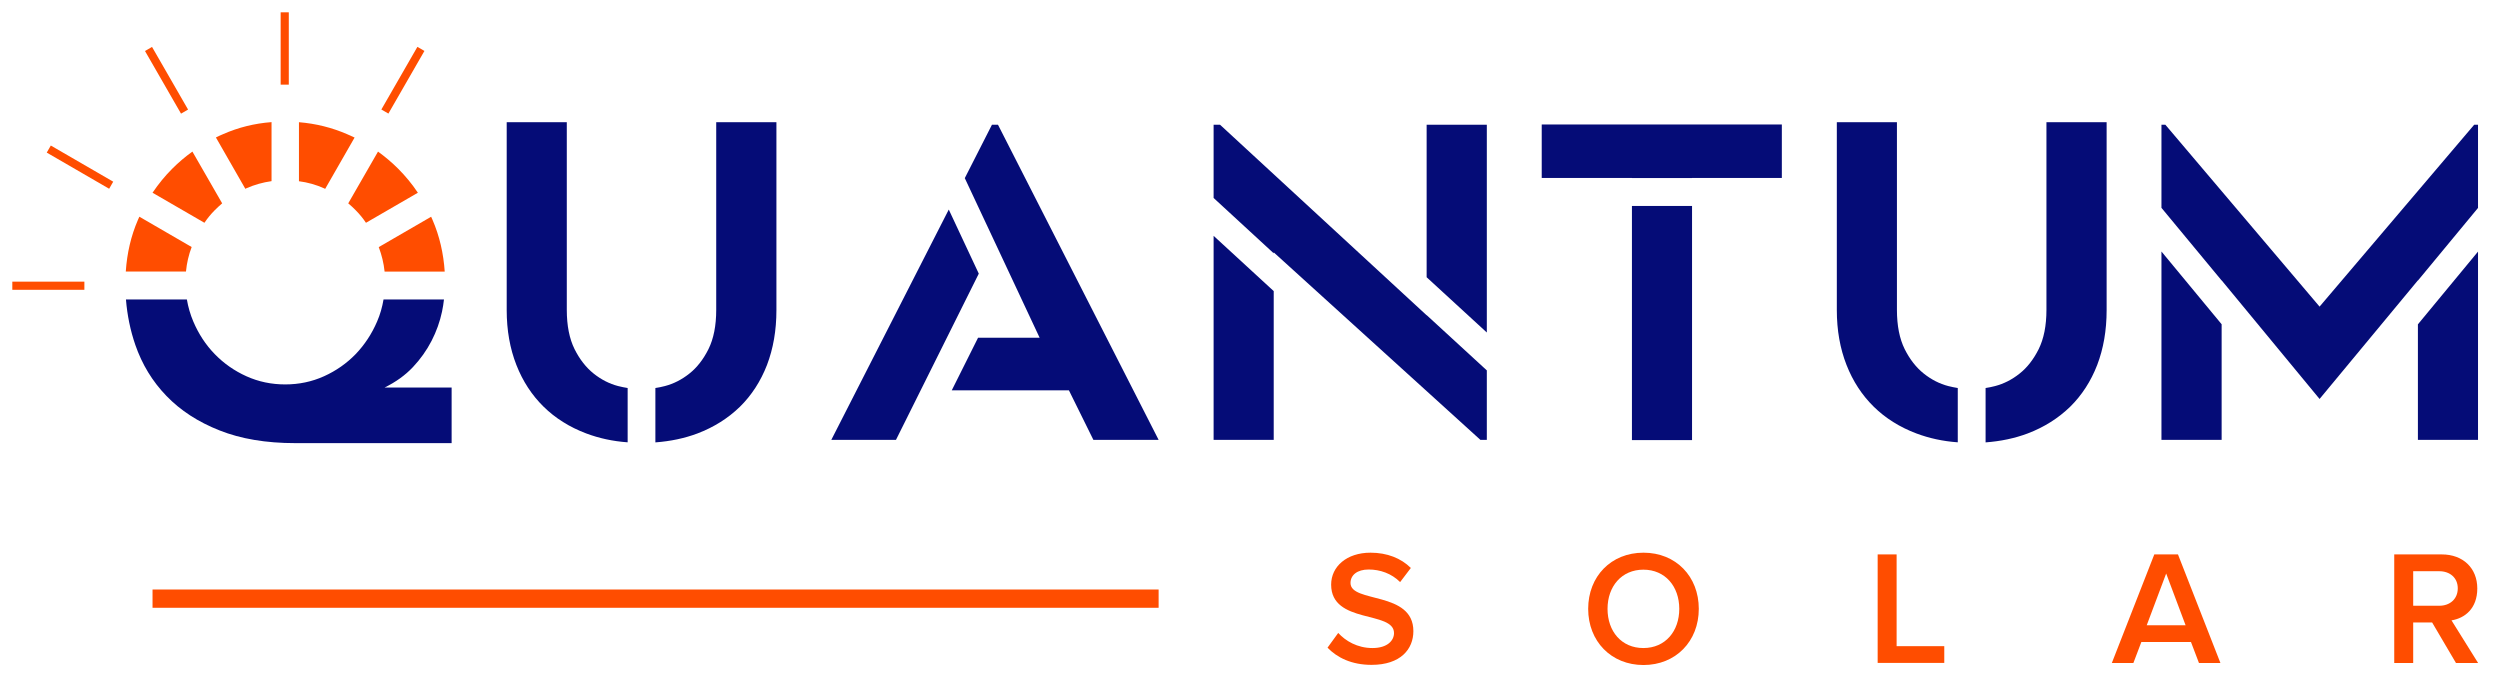 <svg xmlns="http://www.w3.org/2000/svg" width="100%" height="100%" viewBox="0 0 203 55" fill="none" preserveAspectRatio="xMidYMid meet" aria-hidden="true" role="img">
    <path d="M72.754 35.716H67.503L77.04 17.016L79.477 22.22L72.754 35.716Z" fill="#050C77"></path>
    <path d="M81.036 10.128H80.547L78.341 14.464L80.792 19.688L84.418 27.424H79.418L77.284 31.693H86.795L88.783 35.717H94.08L81.036 10.128Z" fill="#050C77"></path>
    <path d="M125.188 10.108V14.45H132.513V14.457H137.394V14.45H144.685V10.108H125.188Z" fill="#050C77"></path>
    <path d="M137.394 16.724H132.513V35.736H137.394V16.724Z" fill="#050C77"></path>
    <path d="M50.965 31.507C50.714 31.461 50.463 31.421 50.192 31.348C49.485 31.163 48.818 30.825 48.204 30.334C47.59 29.843 47.068 29.18 46.652 28.345C46.236 27.503 46.024 26.443 46.024 25.163V9.923H41.144V25.183C41.144 26.814 41.408 28.299 41.929 29.631C42.451 30.964 43.191 32.091 44.142 33.025C45.093 33.96 46.249 34.683 47.596 35.193C48.633 35.584 49.756 35.83 50.965 35.916V31.501V31.507Z" fill="#050C77"></path>
    <path d="M58.157 9.923V25.163C58.157 26.443 57.946 27.503 57.53 28.345C57.114 29.18 56.592 29.85 55.978 30.334C55.364 30.825 54.696 31.163 53.99 31.348C53.719 31.421 53.468 31.468 53.217 31.507V35.922C54.445 35.83 55.581 35.591 56.625 35.2C57.972 34.689 59.122 33.96 60.079 33.032C61.03 32.097 61.763 30.964 62.279 29.638C62.787 28.305 63.045 26.827 63.045 25.19V9.923H58.164H58.157Z" fill="#050C77"></path>
    <path d="M158.971 31.507C158.72 31.461 158.469 31.421 158.199 31.348C157.492 31.163 156.825 30.825 156.211 30.334C155.596 29.843 155.075 29.18 154.658 28.345C154.242 27.503 154.031 26.443 154.031 25.163V9.923H149.15V25.183C149.15 26.814 149.414 28.299 149.936 29.631C150.458 30.964 151.198 32.091 152.149 33.025C153.1 33.96 154.256 34.683 155.603 35.193C156.64 35.584 157.763 35.83 158.971 35.916V31.501V31.507Z" fill="#050C77"></path>
    <path d="M166.171 9.923V25.163C166.171 26.443 165.959 27.503 165.543 28.345C165.127 29.18 164.605 29.85 163.991 30.334C163.377 30.825 162.71 31.163 162.003 31.348C161.732 31.421 161.481 31.468 161.23 31.507V35.922C162.459 35.83 163.595 35.591 164.638 35.2C165.986 34.689 167.135 33.96 168.093 33.032C169.044 32.097 169.777 30.964 170.292 29.638C170.801 28.305 171.058 26.827 171.058 25.19V9.923H166.177H166.171Z" fill="#050C77"></path>
    <path d="M11.31 17.593L15.563 20.059C15.319 20.702 15.167 21.358 15.101 22.047H10.214C10.313 20.569 10.63 19.171 11.204 17.845C11.244 17.759 11.277 17.672 11.317 17.593H11.31Z" fill="#FF4D00"></path>
    <path d="M15.623 12.309L18.04 16.512C17.835 16.691 17.624 16.877 17.432 17.075C17.122 17.387 16.845 17.725 16.6 18.09L12.386 15.65C12.862 14.947 13.384 14.298 13.985 13.701C14.493 13.191 15.041 12.727 15.623 12.309Z" fill="#FF4D00"></path>
    <path d="M18.106 10.897C19.348 10.347 20.662 10.022 22.049 9.916V14.709C21.342 14.808 20.662 15.001 20.008 15.286C19.982 15.299 19.949 15.312 19.922 15.332L17.532 11.162C17.723 11.063 17.915 10.977 18.106 10.897Z" fill="#FF4D00"></path>
    <path d="M28.793 11.169L26.402 15.339C26.402 15.339 26.342 15.312 26.316 15.292C25.669 15.001 24.988 14.809 24.275 14.716V9.923C25.649 10.036 26.956 10.36 28.205 10.904C28.403 10.99 28.601 11.083 28.793 11.169Z" fill="#FF4D00"></path>
    <path d="M33.931 15.65L29.717 18.09C29.473 17.725 29.196 17.387 28.885 17.075C28.694 16.877 28.489 16.691 28.277 16.512L30.695 12.309C31.276 12.733 31.824 13.191 32.333 13.701C32.934 14.305 33.462 14.947 33.931 15.65Z" fill="#FF4D00"></path>
    <path d="M36.111 22.054H31.23C31.157 21.364 30.999 20.715 30.754 20.065L35.008 17.599C35.047 17.679 35.08 17.765 35.12 17.851C35.695 19.177 36.012 20.582 36.111 22.054Z" fill="#FF4D00"></path>
    <path d="M33.522 29.817C34.136 29.167 34.644 28.451 35.041 27.682C35.437 26.913 35.721 26.118 35.893 25.302C35.965 24.971 36.012 24.639 36.051 24.314H31.144C31.038 24.931 30.873 25.528 30.622 26.104C30.193 27.105 29.612 27.987 28.885 28.749C28.152 29.505 27.293 30.108 26.309 30.552C25.325 30.997 24.275 31.215 23.159 31.215C22.043 31.215 20.992 30.997 20.008 30.552C19.024 30.108 18.166 29.505 17.433 28.749C16.699 27.994 16.125 27.112 15.695 26.104C15.451 25.528 15.279 24.931 15.174 24.314H10.227C10.332 25.601 10.583 26.827 10.986 28C11.534 29.585 12.373 30.97 13.516 32.15C14.652 33.33 16.092 34.265 17.822 34.948C19.553 35.637 21.607 35.982 23.978 35.982H36.672V31.467H31.23C32.135 31.023 32.901 30.473 33.515 29.823L33.522 29.817Z" fill="#050C77"></path>
    <path d="M196.334 22.783L201.215 16.884V10.128H200.905L188.349 24.898L175.827 10.128H175.51V16.877L180.397 22.777V22.764L188.349 32.396L196.334 22.764V22.783Z" fill="#050C77"></path>
    <path d="M175.51 20.423V35.717H180.397V26.33L175.51 20.423Z" fill="#050C77"></path>
    <path d="M196.334 26.336V35.717H201.215V20.43L196.334 26.336Z" fill="#050C77"></path>
    <path d="M120.73 27V10.128H115.843V22.512L120.73 27Z" fill="#050C77"></path>
    <path d="M98.545 19.15V35.717H103.426V23.638L98.545 19.15Z" fill="#050C77"></path>
    <path d="M115.843 25.587V25.601L99.067 10.128H98.545V16.075L103.426 20.569V20.49L120.208 35.717H120.73V30.076L115.843 25.587Z" fill="#050C77"></path>
    <path d="M107.792 52.595L108.663 51.395C109.258 52.044 110.215 52.621 111.444 52.621C112.672 52.621 113.194 51.998 113.194 51.408C113.194 49.559 108.089 50.705 108.089 47.47C108.089 46.005 109.35 44.878 111.285 44.878C112.639 44.878 113.762 45.329 114.561 46.118L113.69 47.265C112.989 46.562 112.058 46.244 111.134 46.244C110.209 46.244 109.661 46.695 109.661 47.338C109.661 48.989 114.766 47.974 114.766 51.249C114.766 52.714 113.723 53.987 111.371 53.987C109.753 53.987 108.578 53.404 107.792 52.588V52.595Z" fill="#FF4D00"></path>
    <path d="M128.96 49.439C128.96 46.807 130.816 44.878 133.451 44.878C136.086 44.878 137.942 46.807 137.942 49.439C137.942 52.071 136.073 54 133.451 54C130.829 54 128.96 52.071 128.96 49.439ZM136.357 49.439C136.357 47.616 135.214 46.257 133.444 46.257C131.674 46.257 130.532 47.616 130.532 49.439C130.532 51.262 131.661 52.621 133.444 52.621C135.228 52.621 136.357 51.249 136.357 49.439Z" fill="#FF4D00"></path>
    <path d="M152.466 53.834V45.018H154.005V52.469H157.875V53.828H152.466V53.834Z" fill="#FF4D00"></path>
    <path d="M178.555 53.834L177.907 52.131H173.878L173.231 53.834H171.481L174.929 45.018H176.851L180.298 53.834H178.548H178.555ZM175.893 46.569L174.314 50.772H177.471L175.893 46.569Z" fill="#FF4D00"></path>
    <path d="M199.425 53.834L197.49 50.546H195.951V53.834H194.412V45.018H198.269C200.006 45.018 201.156 46.138 201.156 47.782C201.156 49.426 200.132 50.202 199.062 50.374L201.222 53.834H199.432H199.425ZM199.571 47.769C199.571 46.92 198.936 46.383 198.071 46.383H195.951V49.187H198.071C198.943 49.187 199.571 48.63 199.571 47.775V47.769Z" fill="#FF4D00"></path>
    <path d="M6.852 22.87H1V23.532H6.852V22.87Z" fill="#FF4D00"></path>
    <path d="M33.892 3.805L30.966 8.892L31.538 9.223L34.464 4.136L33.892 3.805Z" fill="#FF4D00"></path>
    <path d="M23.45 1H22.789V6.873H23.45V1Z" fill="#FF4D00"></path>
    <path d="M12.345 3.81L11.773 4.141L14.699 9.228L15.271 8.896L12.345 3.81Z" fill="#FF4D00"></path>
    <path d="M4.126 11.817L3.796 12.391L8.863 15.327L9.193 14.753L4.126 11.817Z" fill="#FF4D00"></path>
    <path d="M94.08 47.868H12.386V49.352H94.08V47.868Z" fill="#FF4D00"></path>
</svg>

